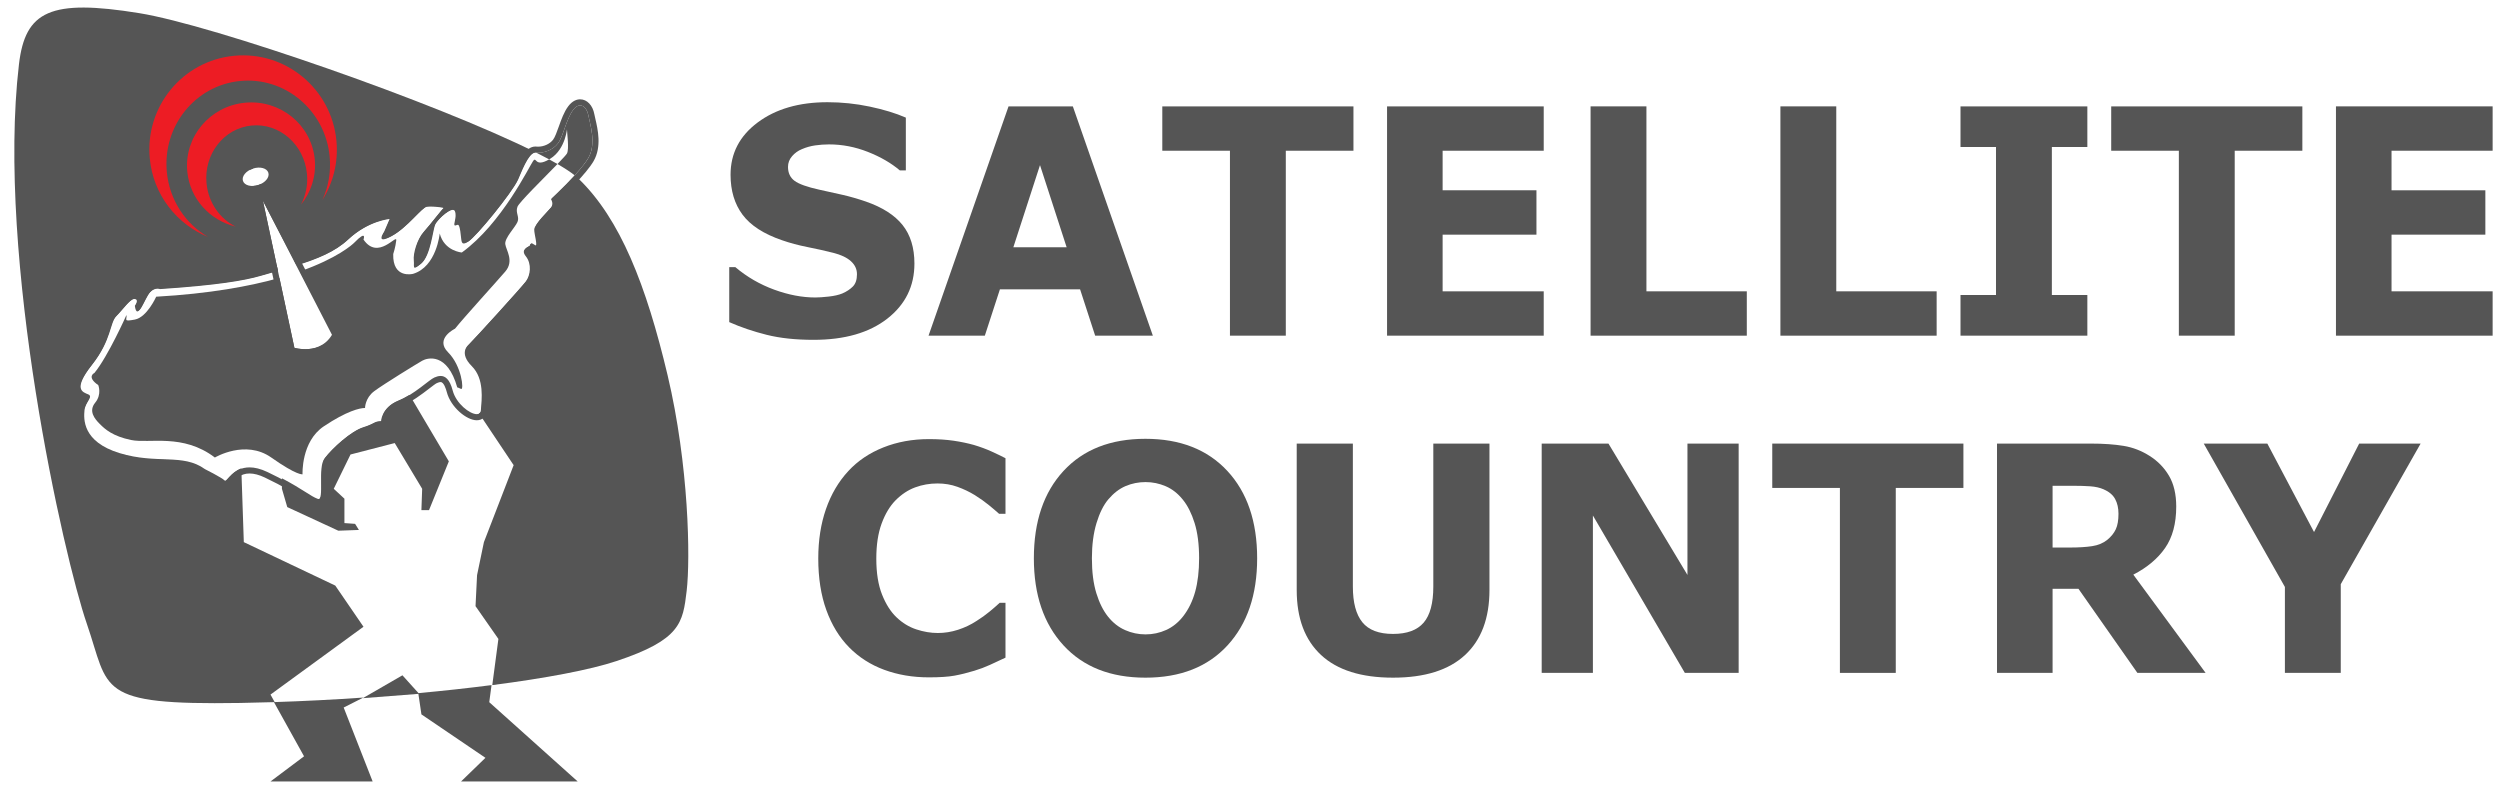 <?xml version="1.0" encoding="utf-8"?>
<!-- Generator: Adobe Illustrator 15.0.2, SVG Export Plug-In . SVG Version: 6.00 Build 0)  -->
<!DOCTYPE svg PUBLIC "-//W3C//DTD SVG 1.1//EN" "http://www.w3.org/Graphics/SVG/1.1/DTD/svg11.dtd">
<svg version="1.1" xmlns="http://www.w3.org/2000/svg" xmlns:xlink="http://www.w3.org/1999/xlink" x="0px" y="0px" width="820px"
	 height="258px" viewBox="0 0 820 258" enable-background="new 0 0 820 258" xml:space="preserve">
<g id="Layer_2">
</g>
<g id="Layer_6">
	<g>
		<g>
			<g>
				<path fill="#555555" d="M119.19,228.8c-9.727,0.674-19.616,1.181-29.339,1.492l9.876,17.777l-11,8.25h33.5l-9.5-24.25
					L119.19,228.8z"/>
				<path fill="#555555" d="M161.221,224.712c-7.574,0.979-15.684,1.87-24.104,2.645l0.11,0.212l1,6.75l21,14.25l-8,7.75h38.25
					l-29-26L161.221,224.712z"/>
			</g>
		</g>
	</g>
</g>
<g id="Layer_7">
	<g>
		<g>
			<g>
				<path fill="#555555" d="M192.978,37.819c-0.5-2.75-2.75-4.75-5-1.75s-3.25,8.75-5,11c-1.71,2.199-4.612,3.195-7.077,3.006
					c1.503,0.755,2.909,1.487,4.221,2.197c0.121-0.07,0.228-0.125,0.355-0.204c5.25-3.25,5.5-10.5,5.5-9.5s0.75,6.25,0,7.75
					c-0.203,0.406-1.434,1.729-3.131,3.479c2.33,1.352,4.247,2.601,5.65,3.718c1.846-2.028,3.551-4.091,4.481-5.697
					C195.728,47.069,193.478,40.569,192.978,37.819z"/>
				<path fill="#555555" d="M174.853,52.819c-1.25,1.75-10.25,20.5-23.375,30c0,0-5.75-0.417-7.25-6.25c0,0-1,10.917-8.75,13.25
					c0,0-6.75,1.75-6.5-6.5c0,0,0.75-2.25,1-4.5s-6,6.75-10.75-0.25c0,0,1.25-3.375-3,1c-0.675,0.695-5.584,5.133-17.852,9.456
					l10.886,20.794c-4.034,6.739-12.701,4.278-12.701,4.278l-4.912-22.95c-9.75,2.752-22.91,5.179-40.421,6.172c0,0-3,6.75-7,7.5
					s-2.5,0-2.75-1.5c0,0-6,13.5-10.5,19c0,0-2.75,1.25,1.25,4c0,0,1.25,3-1,5.75s-0.25,5.25,1.5,7s4.25,4,10.25,5.25
					s17-2.25,27.5,5.75c0,0,10-6,18.5,0s10.25,5.5,10.25,5.5s-0.5-10.75,7-15.75s11.75-6,13.5-6c0,0,0-3.25,3-5.5s14-9,15.75-10
					s8.25-2.75,11.5,8.75c0,0,0.25,0,1.25,0.5s0.25-7.5-4.25-12s2.25-7.75,2.25-7.75c3-3.75,13.5-15.25,16.5-18.75s0.25-7,0-9
					s3.25-5.5,4-7.25s-0.75-3,0-5c0.547-1.459,8.542-9.301,13.119-14.021c-0.854-0.495-1.759-1.003-2.725-1.525
					C175.285,55.097,176.072,51.112,174.853,52.819z"/>
			</g>
		</g>
	</g>
	<g>
		<g>
			<g>
				<g>
					<path fill="#555555" d="M130.709,131.369c-5.5,2.25-5.5,6.75-5.5,6.75c-2.5,0-2,0.75-6,2s-10,6.75-12.5,10s0.25,14.5-2.5,13.5
						c-2.306-0.838-4.806-3.089-11.738-6.74v3.442l1.75,6l16.75,7.75l6.75-0.25l-1.25-2l-3.5-0.25v-8l-3.5-3.25l5.5-11.25l14.5-3.75
						l9,15l-0.25,7h2.5l6.5-16l-12.901-21.804C133.172,130.211,131.961,130.856,130.709,131.369z"/>
					<path fill="#555555" d="M109.971,192.07l-30-14.25l-0.818-24.205c-3.496,1.315-4.816,4.631-5.444,4.003c-1-1-6.5-3.75-6.5-3.75
						c-7.25-5.25-15.75-1.5-28-5.25s-11.75-11.25-11.5-14s3-4.5,1.25-5.25s-5.25-1.5,1.25-9.75s5.75-13.75,8-16s4.75-6,6.25-5.75
						s0,2.25,0,2.25c0.75,5.25,3-2.25,4.75-4.25s3.5-1.25,3.5-1.25c18.75-1.25,27.698-2.787,33-4.333
						c1.858-0.542,3.663-1.052,5.423-1.553l-4.904-22.913l11.05,21.108c6.904-2.132,12.738-4.473,17.015-8.476
						c6.716-6.286,13.75-6.833,13.75-6.833l-1.834,4.25c0,0-3,4.25,2.25,1.5s10-9.5,11.75-9.75s6,0.25,5.5,0.5s-4.25,5.25-6.5,7.75
						s-3.5,7.25-3.25,9.25s-0.75,3.75,2.25,1.25s3.75-10.75,4.5-12.623s6-6.627,6.75-4.627s-0.75,4.5,0,4.627s1.25-1.377,1.75,1.873
						s0,5,2.5,3.5s14.25-15.875,16.25-20.25c0.927-2.028,3.23-8.483,5.592-8.968C143.14,33.71,69.906,8.248,45.721,4.32
						c-29.25-4.75-37.445-0.715-39.5,16.75c-7.5,63.75,14.75,161.75,22.25,183.5s2.75,26.75,50.25,26
						c3.75-0.06,7.55-0.154,11.374-0.277l-1.374-2.473l30.5-22.25L109.971,192.07z M82.978,55.292
						c2.298-0.747,4.553-0.146,5.037,1.343c0.483,1.488-0.988,3.3-3.286,4.045c-2.298,0.747-4.554,0.146-5.036-1.342
						C79.208,57.85,80.679,56.038,82.978,55.292z"/>
					<path fill="#555555" d="M218.971,123.07c-7-29.5-15.5-51.25-29.25-64.5c-0.341-0.329-0.75-0.675-1.196-1.031
						c-3.562,3.889-7.565,7.58-7.565,7.58s1,1.5,0,2.75s-5.5,5.5-5.5,7.25s1.5,6.25,0,5.25s-1.25-0.5-1.431,0s-3.319,1-1.319,3.5
						s1.5,6.25,0,8.25s-16.5,18.5-19,21c0,0-3,2.5,1.25,6.75s3.25,11,3,14.5c-0.048,0.674-0.369,1.055-0.86,1.199l11.372,17.003
						l-9.75,25.25l-2.25,10.834l-0.5,10.166l7.5,10.75l-2.007,15.143c17.461-2.257,32.042-4.988,40.757-7.893c21-7,21.75-12.5,23-23
						S225.971,152.57,218.971,123.07z"/>
				</g>
			</g>
		</g>
	</g>
	<polygon fill="#555555" points="119,229 137.471,227.57 132,221.5 	"/>
</g>
<g id="Layer_8">
	<g>
		<g>
			<path fill="#555555" d="M195.273,38.955c-0.138-0.591-0.256-1.101-0.328-1.493c-0.531-2.923-2.405-4.887-4.662-4.887
				c-0.997,0-2.483,0.398-3.906,2.294c-1.368,1.824-2.245,4.278-3.093,6.651c-0.617,1.726-1.255,3.511-1.885,4.321
				c-1.07,1.376-2.997,2.266-4.908,2.266c-0.191,0-0.381-0.009-0.564-0.028c-0.108-0.011-0.218-0.016-0.327-0.016
				c-3.153,0-5.193,4.245-7.177,8.975c-0.201,0.48-0.374,0.894-0.514,1.2c-1.794,3.924-11.625,15.893-14.764,18.8
				c-0.046-0.449-0.105-0.967-0.191-1.523c-0.161-1.048-0.432-2.809-1.629-3.508c0.16-0.988,0.225-2.19-0.225-3.39
				c-0.412-1.098-1.404-1.779-2.59-1.78c-0.412,0-0.86,0.098-1.325,0.271c-0.466-0.67-1.766-1.357-5.981-1.357
				c-0.591,0-1.099,0.03-1.508,0.088c-1.427,0.204-2.744,1.531-4.925,3.73c-1.783,1.797-3.93,3.961-6.159,5.445l1.037-2.402
				l1.313-3.043l-3.305,0.257c-0.315,0.025-7.815,0.678-14.962,7.367c-3.985,3.729-9.655,5.993-16.301,8.046l0.942,1.8
				c6.777-2.108,12.509-4.439,16.725-8.386c6.716-6.286,13.75-6.833,13.75-6.833l-1.834,4.25c0,0-1.713,2.426-0.286,2.426
				c0.462,0,1.252-0.254,2.536-0.926c5.25-2.75,10-9.5,11.75-9.75c0.334-0.048,0.759-0.068,1.226-0.068
				c1.975,0,4.679,0.366,4.274,0.568c-0.5,0.25-4.25,5.25-6.5,7.75s-3.5,7.25-3.25,9.25c0.162,1.295-0.2,2.485,0.338,2.485
				c0.293,0,0.854-0.354,1.912-1.235c3-2.5,3.75-10.75,4.5-12.623c0.624-1.558,4.361-5.109,6.032-5.109
				c0.338,0,0.592,0.146,0.718,0.482c0.75,2-0.75,4.5,0,4.627c0.032,0.005,0.063,0.008,0.095,0.008c0.311,0,0.578-0.247,0.82-0.247
				c0.304,0,0.569,0.384,0.835,2.111c0.376,2.447,0.186,4.043,1.135,4.043c0.312,0,0.747-0.172,1.365-0.543
				c2.5-1.5,14.25-15.875,16.25-20.25c0.963-2.108,3.414-9.007,5.871-9.006c0.043,0,0.086,0.002,0.129,0.006
				c0.25,0.025,0.505,0.038,0.763,0.038c2.324,0,4.912-1.013,6.487-3.038c1.75-2.25,2.75-8,5-11
				c0.794-1.059,1.588-1.495,2.306-1.495c1.314,0,2.371,1.465,2.694,3.245c0.5,2.75,2.75,9.25,0,14s-12.25,13.5-12.25,13.5
				s1,1.5,0,2.75s-5.5,5.5-5.5,7.25c0,1.578,1.22,5.393,0.359,5.393c-0.094,0-0.212-0.045-0.359-0.143
				c-0.634-0.423-0.956-0.577-1.129-0.577c-0.237,0-0.197,0.289-0.302,0.577c-0.181,0.5-3.319,1-1.319,3.5s1.5,6.25,0,8.25
				s-16.5,18.5-19,21c0,0-3,2.5,1.25,6.75s3.25,11,3,14.5c-0.063,0.879-0.583,1.27-1.352,1.27c-2.289,0-6.775-3.464-7.898-7.77
				c-0.991-3.797-2.526-4.76-3.958-4.76c-0.737,0-1.447,0.255-2.042,0.51c-1.75,0.75-6.5,5.5-12,7.75s-5.5,6.75-5.5,6.75
				c-2.5,0-2,0.75-6,2s-10,6.75-12.5,10c-2.395,3.113,0.027,13.562-2.18,13.562c-0.098,0-0.204-0.021-0.32-0.062
				c-2.75-1-5.75-4-16.25-9c-2.311-1.101-4.247-1.523-5.871-1.523c-5.361,0-7.329,4.601-8.203,4.601
				c-0.064,0-0.123-0.025-0.176-0.078c-1-1-6.5-3.75-6.5-3.75c-7.25-5.25-15.75-1.5-28-5.25s-11.75-11.25-11.5-14s3-4.5,1.25-5.25
				s-5.25-1.5,1.25-9.75s5.75-13.75,8-16c2.178-2.178,4.59-5.762,6.103-5.762c0.05,0,0.099,0.004,0.147,0.012
				c1.5,0.25,0,2.25,0,2.25c0.188,1.317,0.471,1.832,0.816,1.832c1.031,0,2.623-4.584,3.934-6.082c1-1.143,2-1.388,2.673-1.388
				c0.505,0,0.827,0.138,0.827,0.138c18.75-1.25,27.698-2.787,33-4.333c1.949-0.568,3.841-1.103,5.682-1.627l-0.419-1.96
				c-0.443,0.126-0.887,0.253-1.336,0.38c-1.462,0.416-2.958,0.841-4.486,1.287c-6.278,1.831-16.523,3.178-32.222,4.234
				c-0.274-0.064-0.629-0.119-1.044-0.119c-1.08,0-2.681,0.359-4.179,2.071c-0.479,0.547-0.92,1.283-1.361,2.103
				c-0.401-0.391-0.935-0.656-1.555-0.759c-0.156-0.026-0.316-0.039-0.476-0.039c-1.962,0-3.553,1.846-5.568,4.184
				c-0.654,0.759-1.33,1.543-1.949,2.164c-1.216,1.216-1.716,2.817-2.348,4.844c-0.863,2.766-2.044,6.555-5.809,11.333
				c-3.408,4.326-4.659,7.268-4.057,9.541c0.412,1.551,1.542,2.346,2.486,2.81c-0.537,0.922-1.209,2.151-1.351,3.706
				c-0.713,7.839,3.629,13.254,12.906,16.094c5.748,1.759,10.645,1.938,14.965,2.095c4.997,0.182,8.944,0.325,12.448,2.863
				l0.132,0.096l0.146,0.073c2.462,1.231,5.455,2.883,5.986,3.381c0.423,0.422,0.987,0.658,1.585,0.658
				c1.144,0,1.836-0.771,2.569-1.587c1.143-1.272,2.708-3.014,5.634-3.014c1.474,0,3.16,0.447,5.011,1.329
				c6.175,2.94,9.763,5.21,12.137,6.712c1.731,1.095,2.982,1.887,4.289,2.362c0.334,0.122,0.672,0.183,1.004,0.183
				c0.703,0,1.365-0.277,1.864-0.782c1.213-1.226,1.191-3.38,1.157-6.64c-0.024-2.34-0.061-5.876,0.744-6.921
				c2.359-3.066,8.016-8.218,11.511-9.31c1.924-0.602,2.945-1.123,3.621-1.468c0.733-0.374,0.865-0.441,1.783-0.441h2v-2
				c0.004-0.102,0.151-3.219,4.257-4.899c3.801-1.555,7.138-4.125,9.574-6.002c0.97-0.747,2.069-1.594,2.457-1.76
				c0.377-0.162,0.861-0.348,1.253-0.348c1.058,0,1.767,2.283,2.023,3.265c1.301,4.989,6.495,9.265,9.833,9.265
				c1.868,0,3.213-1.257,3.347-3.127c0.021-0.296,0.048-0.617,0.076-0.958c0.329-3.951,0.88-10.562-3.657-15.099
				c-1.126-1.126-1.727-2.187-1.69-2.985c0.022-0.491,0.304-0.812,0.307-0.814l0.07-0.058l0.064-0.064
				c2.581-2.58,17.664-19.185,19.186-21.214c2.027-2.703,2.566-7.443-0.039-10.7c-0.001-0.001-0.002-0.002-0.003-0.004
				c0.053-0.029,0.104-0.057,0.146-0.08c0.13-0.07,0.272-0.147,0.417-0.237c0.325,0.142,0.656,0.214,0.988,0.214
				c0.667,0,1.294-0.294,1.72-0.808c0.882-1.062,0.604-2.543,0.22-4.593c-0.124-0.66-0.276-1.469-0.297-1.9
				c0.32-0.973,2.784-3.608,3.723-4.612c0.583-0.625,1.045-1.117,1.336-1.481c0.917-1.147,1.006-2.413,0.784-3.457
				c2.557-2.423,9.281-8.975,11.635-13.041C197.414,48.148,196.074,42.393,195.273,38.955z M137.84,83.382
				c0.217-1.179,0.669-2.665,1.32-3.979C138.811,80.802,138.375,82.256,137.84,83.382z"/>
		</g>
	</g>
	<g>
		<g>
			<g>
				<path fill="#555555" d="M110.665,108.904l-22.66-44l-2.369-4.6c-0.287,0.142-0.587,0.271-0.909,0.376
					c-0.538,0.175-1.07,0.269-1.581,0.302l1.125,5.255l10.333,48.278l0.249,1.161l1.138,0.338c0.18,0.053,1.82,0.521,4.057,0.521
					c4.61,0,8.358-2.021,10.554-5.689l0.571-0.954L110.665,108.904z M100.049,114.536c-2.01,0-3.488-0.438-3.488-0.438
					L86.228,65.819l22.66,44C106.556,113.714,102.802,114.536,100.049,114.536z"/>
				<path fill="#555555" d="M82.978,55.292c0.023-0.007,0.046-0.01,0.069-0.018l-1.919-3.726l0.888,4.15
					C82.318,55.544,82.635,55.403,82.978,55.292z"/>
			</g>
		</g>
	</g>
</g>
<g id="Layer_11">
	<g>
		<g>
			<path fill="#ED1C24" d="M54.724,56.457C53.272,41.363,64.05,27.978,78.796,26.56c14.747-1.418,27.879,9.667,29.331,24.761
				c0.488,5.074-0.412,9.953-2.374,14.25c3.511-5.59,5.278-12.349,4.595-19.444c-1.634-16.995-16.664-29.455-33.568-27.829
				C59.875,19.924,47.496,35.02,49.13,52.015c1.141,11.868,8.819,21.517,19.102,25.709C60.89,73.439,55.613,65.703,54.724,56.457z"
				/>
		</g>
	</g>
	<g>
		<g>
			<path fill="#ED1C24" d="M67.743,60.146c-0.924-9.603,5.701-18.097,14.796-18.972c9.095-0.875,17.217,6.201,18.141,15.804
				c0.353,3.664-0.4,7.162-1.963,10.142c3.286-4.053,5.053-9.305,4.519-14.865c-1.093-11.361-11.337-19.672-22.882-18.562
				S60.335,44.914,61.428,56.276c0.863,8.974,7.443,16.022,15.856,18.05C72.149,71.765,68.356,66.521,67.743,60.146z"/>
		</g>
	</g>
</g>
<g id="Layer_10">
	<g>
		<path fill="#555555" d="M299.931,86.461c0,7.409-2.967,13.429-8.898,18.059c-5.934,4.63-13.989,6.945-24.168,6.945
			c-5.885,0-11.015-0.548-15.388-1.642c-4.374-1.094-8.47-2.483-12.286-4.167V87.624h2.004c3.785,3.2,8.023,5.657,12.716,7.375
			c4.691,1.718,9.2,2.576,13.527,2.576c1.112,0,2.576-0.101,4.39-0.303c1.812-0.202,3.292-0.539,4.438-1.01
			c1.398-0.606,2.553-1.364,3.459-2.273s1.359-2.255,1.359-4.041c0-1.649-0.66-3.072-1.979-4.268
			c-1.32-1.195-3.253-2.113-5.798-2.753c-2.672-0.673-5.495-1.305-8.469-1.895c-2.975-0.588-5.767-1.338-8.374-2.248
			c-5.98-2.054-10.282-4.841-12.907-8.36c-2.624-3.519-3.937-7.888-3.937-13.108c0-7.004,2.966-12.721,8.899-17.149
			c5.932-4.428,13.558-6.642,22.879-6.642c4.676,0,9.296,0.479,13.861,1.439c4.563,0.959,8.517,2.164,11.856,3.612v17.326h-1.956
			c-2.863-2.425-6.37-4.453-10.521-6.087c-4.15-1.633-8.39-2.45-12.716-2.45c-1.526,0-3.046,0.11-4.557,0.328
			c-1.511,0.22-2.966,0.631-4.365,1.238c-1.241,0.505-2.307,1.271-3.197,2.298c-0.891,1.027-1.336,2.197-1.336,3.511
			c0,1.987,0.716,3.51,2.147,4.571c1.431,1.061,4.135,2.029,8.111,2.904c2.607,0.573,5.112,1.129,7.515,1.667
			c2.401,0.539,4.986,1.28,7.754,2.223c5.439,1.886,9.455,4.454,12.048,7.703C298.634,77.058,299.931,81.276,299.931,86.461z"/>
		<path fill="#555555" d="M378.135,110.102h-18.922l-4.948-15.205h-26.292l-4.949,15.205H304.56l26.242-75.213h21.09
			L378.135,110.102z M349.859,81.107l-8.74-26.946l-8.742,26.946H349.859z"/>
		<path fill="#555555" d="M443.933,49.436h-22.188v60.666h-18.322V49.436h-22.188V34.888h62.697V49.436z"/>
		<path fill="#555555" d="M506.343,110.102h-51.389V34.888h51.389v14.547h-33.161v12.982h30.775v14.548h-30.775v18.588h33.161
			V110.102z"/>
		<path fill="#555555" d="M572.952,110.102h-51.245V34.888h18.322v60.666h32.923V110.102z"/>
		<path fill="#555555" d="M635.219,110.102h-51.245V34.888h18.322v60.666h32.923V110.102z"/>
		<path fill="#555555" d="M684.651,110.102h-41.606V96.766h11.642V48.224h-11.642V34.888h41.606v13.335H673.01v48.542h11.642
			V110.102z"/>
		<path fill="#555555" d="M755.174,49.436h-22.188v60.666h-18.322V49.436h-22.188V34.888h62.697V49.436z"/>
		<path fill="#555555" d="M817.584,110.102h-51.389V34.888h51.389v14.547h-33.161v12.982h30.775v14.548h-30.775v18.588h33.161
			V110.102z"/>
		<path fill="#555555" d="M304.654,222.173c-5.281,0-10.156-0.826-14.625-2.475s-8.311-4.108-11.522-7.375
			c-3.214-3.266-5.702-7.341-7.468-12.224c-1.766-4.882-2.647-10.523-2.647-16.921c0-5.961,0.842-11.366,2.528-16.215
			c1.686-4.849,4.135-9.008,7.348-12.477c3.086-3.334,6.911-5.91,11.476-7.729s9.551-2.728,14.959-2.728
			c2.989,0,5.686,0.177,8.087,0.53s4.62,0.817,6.656,1.389c2.131,0.64,4.063,1.356,5.798,2.146c1.733,0.792,3.252,1.524,4.557,2.197
			v18.235h-2.1c-0.891-0.804-2.013-1.758-3.364-2.864c-1.353-1.106-2.887-2.195-4.604-3.268c-1.749-1.072-3.643-1.976-5.678-2.713
			c-2.036-0.737-4.215-1.106-6.537-1.106c-2.576,0-5.026,0.429-7.348,1.286c-2.322,0.857-4.47,2.277-6.441,4.26
			c-1.877,1.916-3.396,4.453-4.557,7.612c-1.162,3.159-1.742,6.99-1.742,11.493c0,4.705,0.628,8.637,1.885,11.795
			c1.257,3.16,2.84,5.646,4.748,7.46c1.939,1.849,4.104,3.168,6.489,3.958c2.386,0.79,4.739,1.185,7.062,1.185
			c2.227,0,4.43-0.351,6.608-1.055c2.179-0.703,4.19-1.658,6.036-2.865c1.558-0.971,3.006-2.01,4.342-3.115
			c1.336-1.106,2.434-2.061,3.292-2.865h1.909v17.982c-1.782,0.842-3.483,1.634-5.105,2.375s-3.324,1.381-5.105,1.919
			c-2.322,0.707-4.502,1.245-6.537,1.616C311.016,221.988,308.216,222.173,304.654,222.173z"/>
		<path fill="#555555" d="M412.346,183.127c0,11.989-3.245,21.511-9.733,28.565c-6.489,7.055-15.46,10.583-26.911,10.583
			c-11.42,0-20.374-3.527-26.863-10.583c-6.489-7.054-9.733-16.576-9.733-28.565c0-12.089,3.244-21.645,9.733-28.666
			c6.489-7.021,15.443-10.532,26.863-10.532c11.387,0,20.342,3.511,26.863,10.532C409.085,161.482,412.346,171.038,412.346,183.127z
			 M388.059,202.17c1.781-2.29,3.102-4.992,3.961-8.107c0.858-3.114,1.288-6.776,1.288-10.986c0-4.512-0.493-8.352-1.479-11.517
			c-0.986-3.165-2.274-5.725-3.864-7.678c-1.623-2.021-3.491-3.486-5.606-4.395c-2.116-0.909-4.318-1.364-6.608-1.364
			c-2.322,0-4.51,0.438-6.562,1.313c-2.051,0.876-3.936,2.324-5.653,4.344c-1.592,1.886-2.887,4.488-3.889,7.804
			c-1.002,3.317-1.504,7.165-1.504,11.542c0,4.479,0.485,8.293,1.456,11.441c0.97,3.149,2.25,5.716,3.841,7.703
			c1.59,1.987,3.451,3.452,5.582,4.395c2.131,0.943,4.374,1.414,6.729,1.414c2.354,0,4.596-0.479,6.728-1.439
			C384.607,205.681,386.468,204.191,388.059,202.17z"/>
		<path fill="#555555" d="M488.545,193.482c0,9.294-2.672,16.417-8.016,21.367c-5.345,4.95-13.217,7.425-23.619,7.425
			c-10.401,0-18.267-2.475-23.595-7.425s-7.992-12.055-7.992-21.316v-48.038h18.418v46.926c0,5.22,1.033,9.109,3.102,11.668
			c2.067,2.56,5.423,3.839,10.067,3.839c4.581,0,7.929-1.229,10.044-3.688c2.115-2.458,3.173-6.397,3.173-11.82v-46.926h18.418
			V193.482z"/>
		<path fill="#555555" d="M570.28,220.708h-17.654l-30.155-51.624v51.624h-16.796v-75.213h21.901l25.909,43.087v-43.087h16.795
			V220.708z"/>
		<path fill="#555555" d="M643.999,160.042h-22.188v60.666h-18.322v-60.666h-22.188v-14.547h62.697V160.042z"/>
		<path fill="#555555" d="M723.443,220.708h-22.379l-19.328-27.58h-8.488v27.58h-18.228v-75.213h30.729
			c4.198,0,7.809,0.252,10.831,0.757c3.021,0.505,5.853,1.6,8.493,3.284c2.672,1.684,4.795,3.864,6.37,6.541
			c1.574,2.677,2.361,6.037,2.361,10.078c0,5.556-1.217,10.086-3.65,13.588c-2.433,3.503-5.908,6.415-10.425,8.739L723.443,220.708z
			 M694.862,168.529c0-1.886-0.366-3.502-1.098-4.849c-0.731-1.347-1.988-2.407-3.77-3.183c-1.24-0.538-2.688-0.866-4.342-0.985
			c-1.654-0.118-3.578-0.177-5.773-0.177h-6.632v20.256h5.63c2.927,0,5.375-0.152,7.348-0.455c1.973-0.303,3.627-0.993,4.963-2.071
			c1.271-1.043,2.202-2.197,2.791-3.46C694.567,172.342,694.862,170.65,694.862,168.529z"/>
		<path fill="#555555" d="M793.965,145.495l-26.195,46.118v29.095h-18.322v-28.186l-26.624-47.027h20.86l15.317,29.013l14.81-29.013
			H793.965z"/>
	</g>
</g>
</svg>
